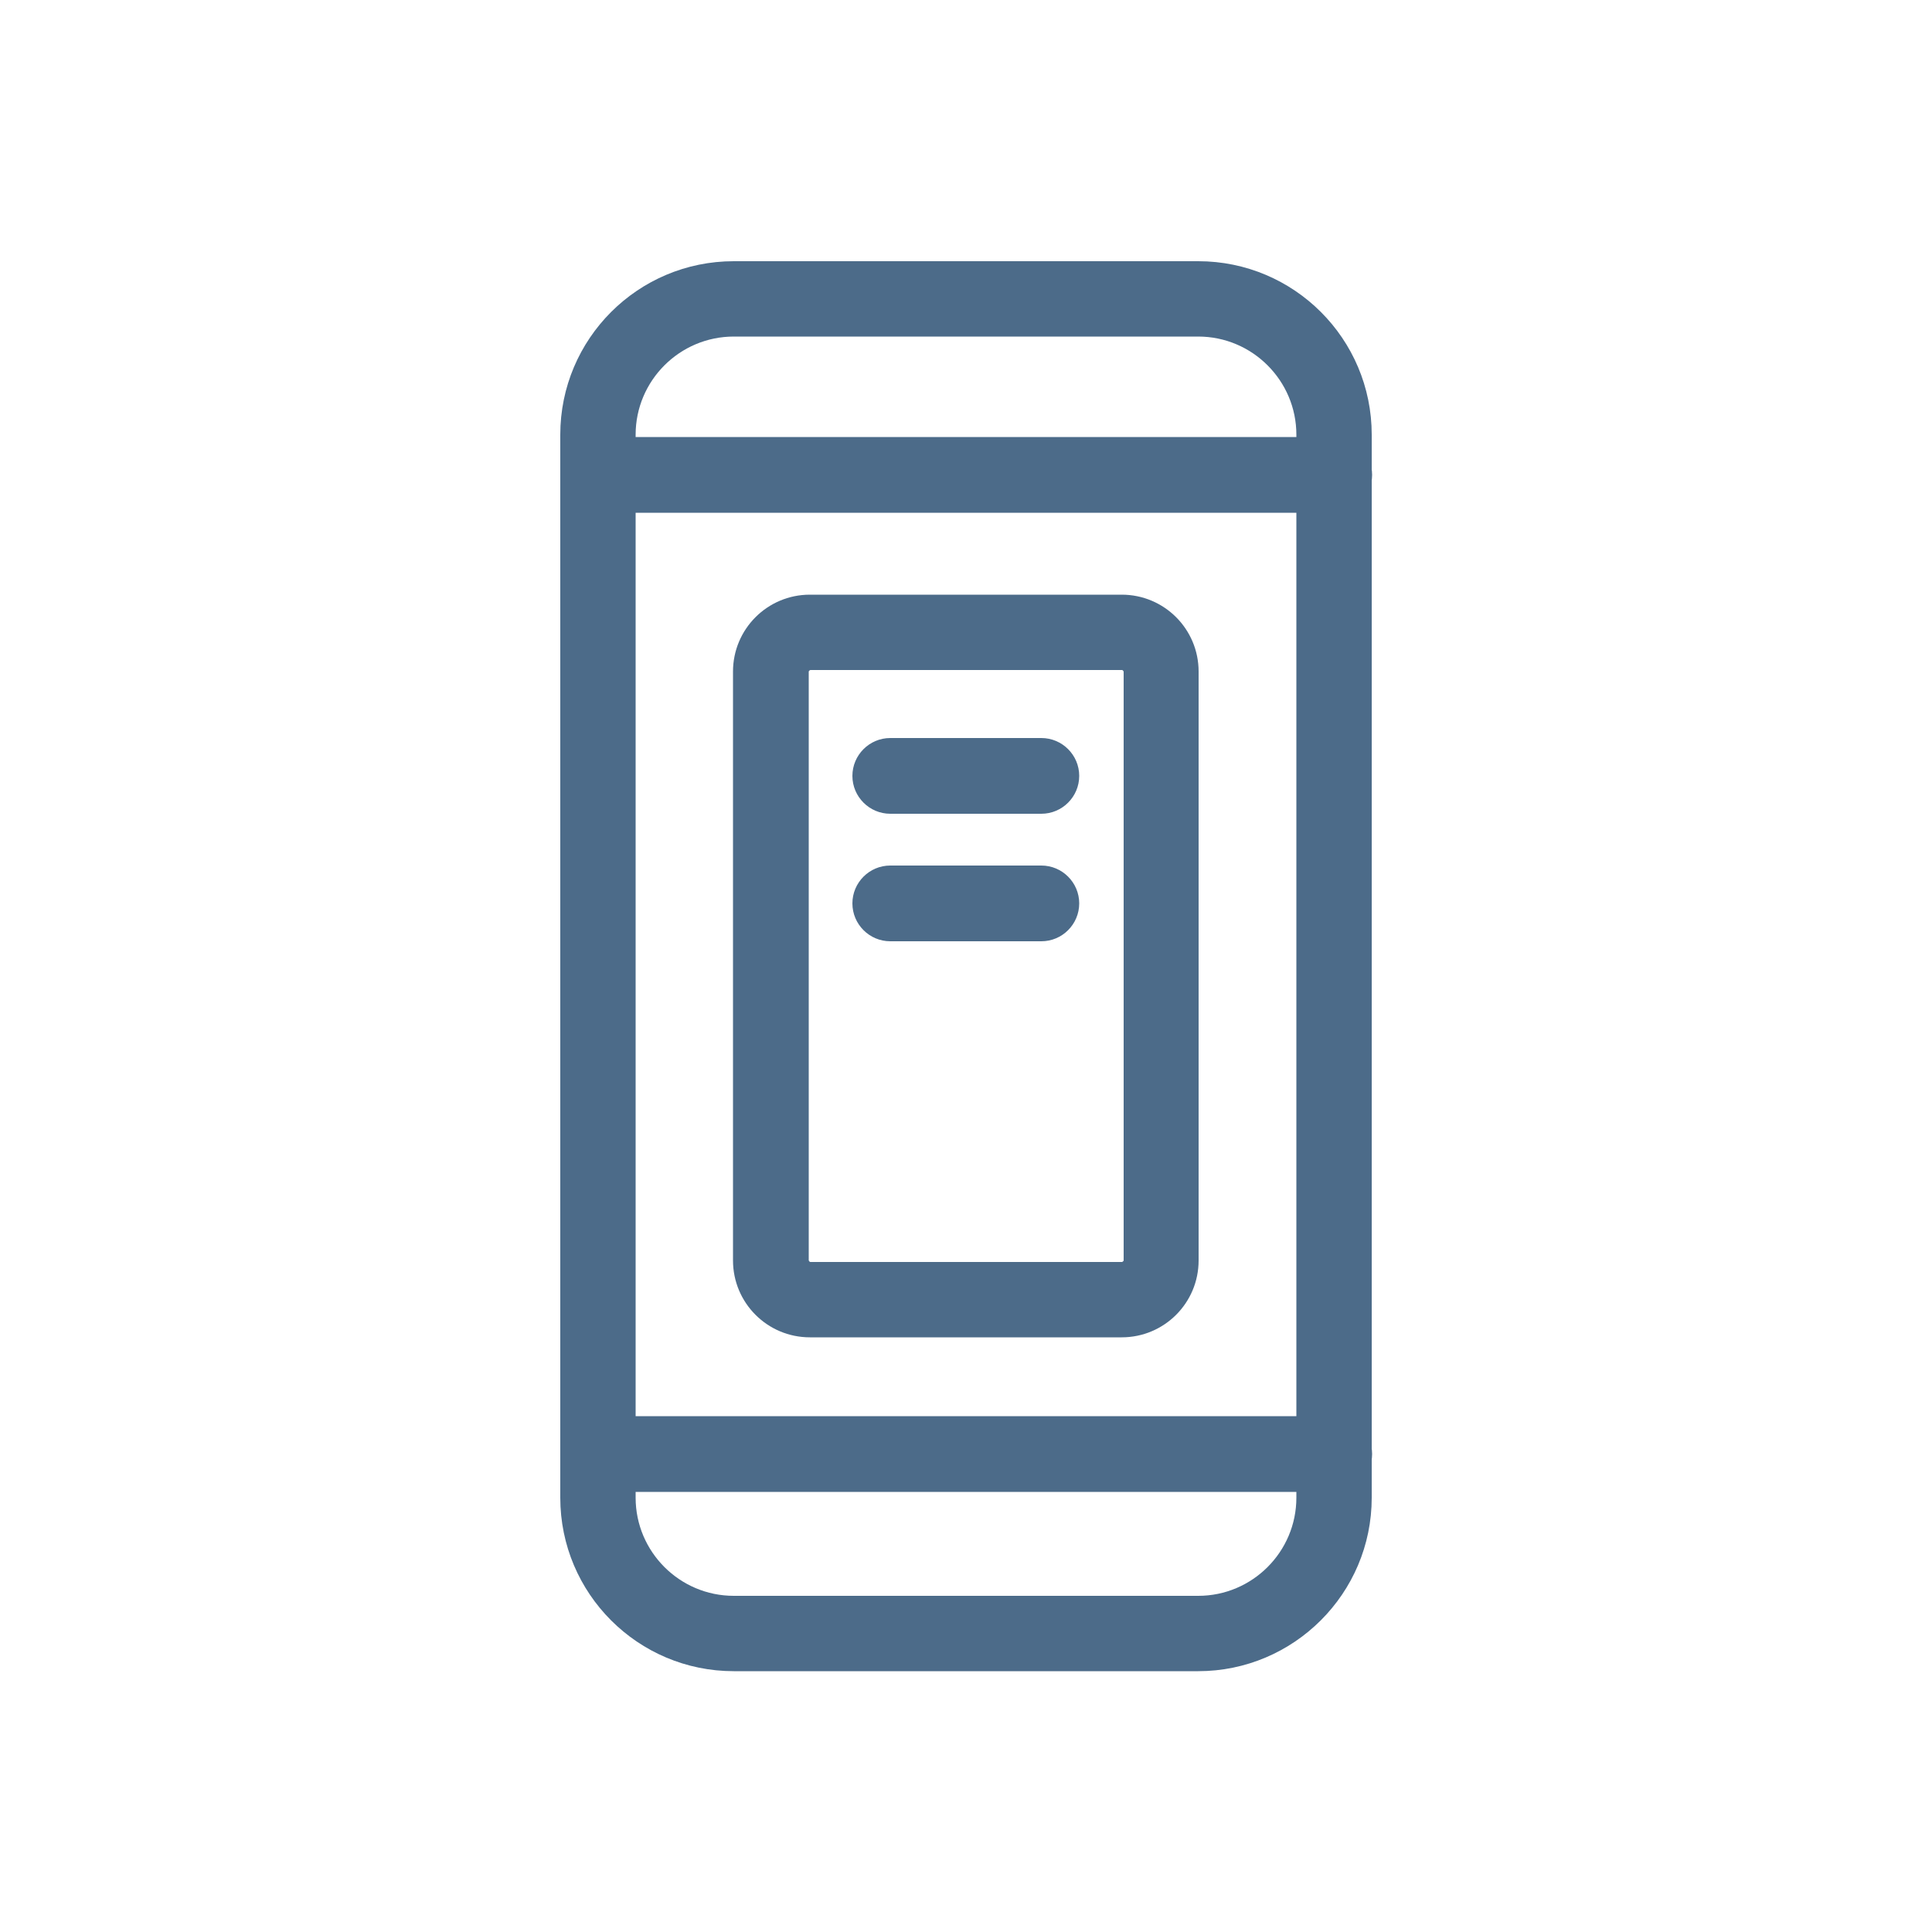 <?xml version="1.0" encoding="UTF-8"?>
<svg xmlns="http://www.w3.org/2000/svg" version="1.1" viewBox="0 0 50 50">
  <defs>
    <style>
      .cls-1 {
        fill: #4c6b89;
      }
    </style>
  </defs>
  <!-- Generator: Adobe Illustrator 28.7.2, SVG Export Plug-In . SVG Version: 1.2.0 Build 154)  -->
  <g>
    <g id="Capa_1">
      <g id="Capa_1-2" data-name="Capa_1">
        <g>
          <g>
            <path class="cls-1" d="M31.01,43.25h-12.02c-2.48,0-4.49-2.01-4.49-4.49V11.25c0-2.48,2.01-4.49,4.49-4.49h12.02c2.48,0,4.49,2.01,4.49,4.49v27.51c0,2.48-2.02,4.49-4.49,4.49ZM18.99,8.71c-1.4,0-2.54,1.14-2.54,2.54v27.51c0,1.4,1.14,2.54,2.54,2.54h12.02c1.4,0,2.54-1.14,2.54-2.54V11.25c0-1.4-1.14-2.54-2.54-2.54h-12.02Z"/>
            <path class="cls-1" d="M34.52,13.27H15.48c-.54,0-.98-.44-.98-.98s.44-.98.98-.98h19.05c.54,0,.98.44.98.98s-.44.98-.98.98h0Z"/>
            <path class="cls-1" d="M34.52,38.61H15.48c-.54,0-.98-.44-.98-.98s.44-.98.98-.98h19.05c.54,0,.98.44.98.98s-.44.98-.98.98h0Z"/>
          </g>
          <g>
            <path class="cls-1" d="M29.03,34.61h-8.07c-1.1,0-1.99-.89-1.99-1.99v-15.24c0-1.1.89-1.99,1.99-1.99h8.07c1.1,0,1.99.89,1.99,1.99v15.24c0,1.1-.89,1.99-1.99,1.99ZM20.97,17.34s-.04.02-.04.04v15.24s.02.04.04.04h8.07s.04-.02.04-.04v-15.24s-.02-.04-.04-.04c0,0-8.07,0-8.07,0Z"/>
            <path class="cls-1" d="M26.95,21.06h-3.91c-.54,0-.98-.44-.98-.98s.44-.98.98-.98h3.91c.54,0,.98.44.98.98s-.44.98-.98.98Z"/>
            <path class="cls-1" d="M26.95,24.36h-3.91c-.54,0-.98-.44-.98-.98s.44-.98.98-.98h3.91c.54,0,.98.44.98.98s-.44.98-.98.98Z"/>
          </g>
        </g>
      </g>
    </g>
  </g>
</svg>